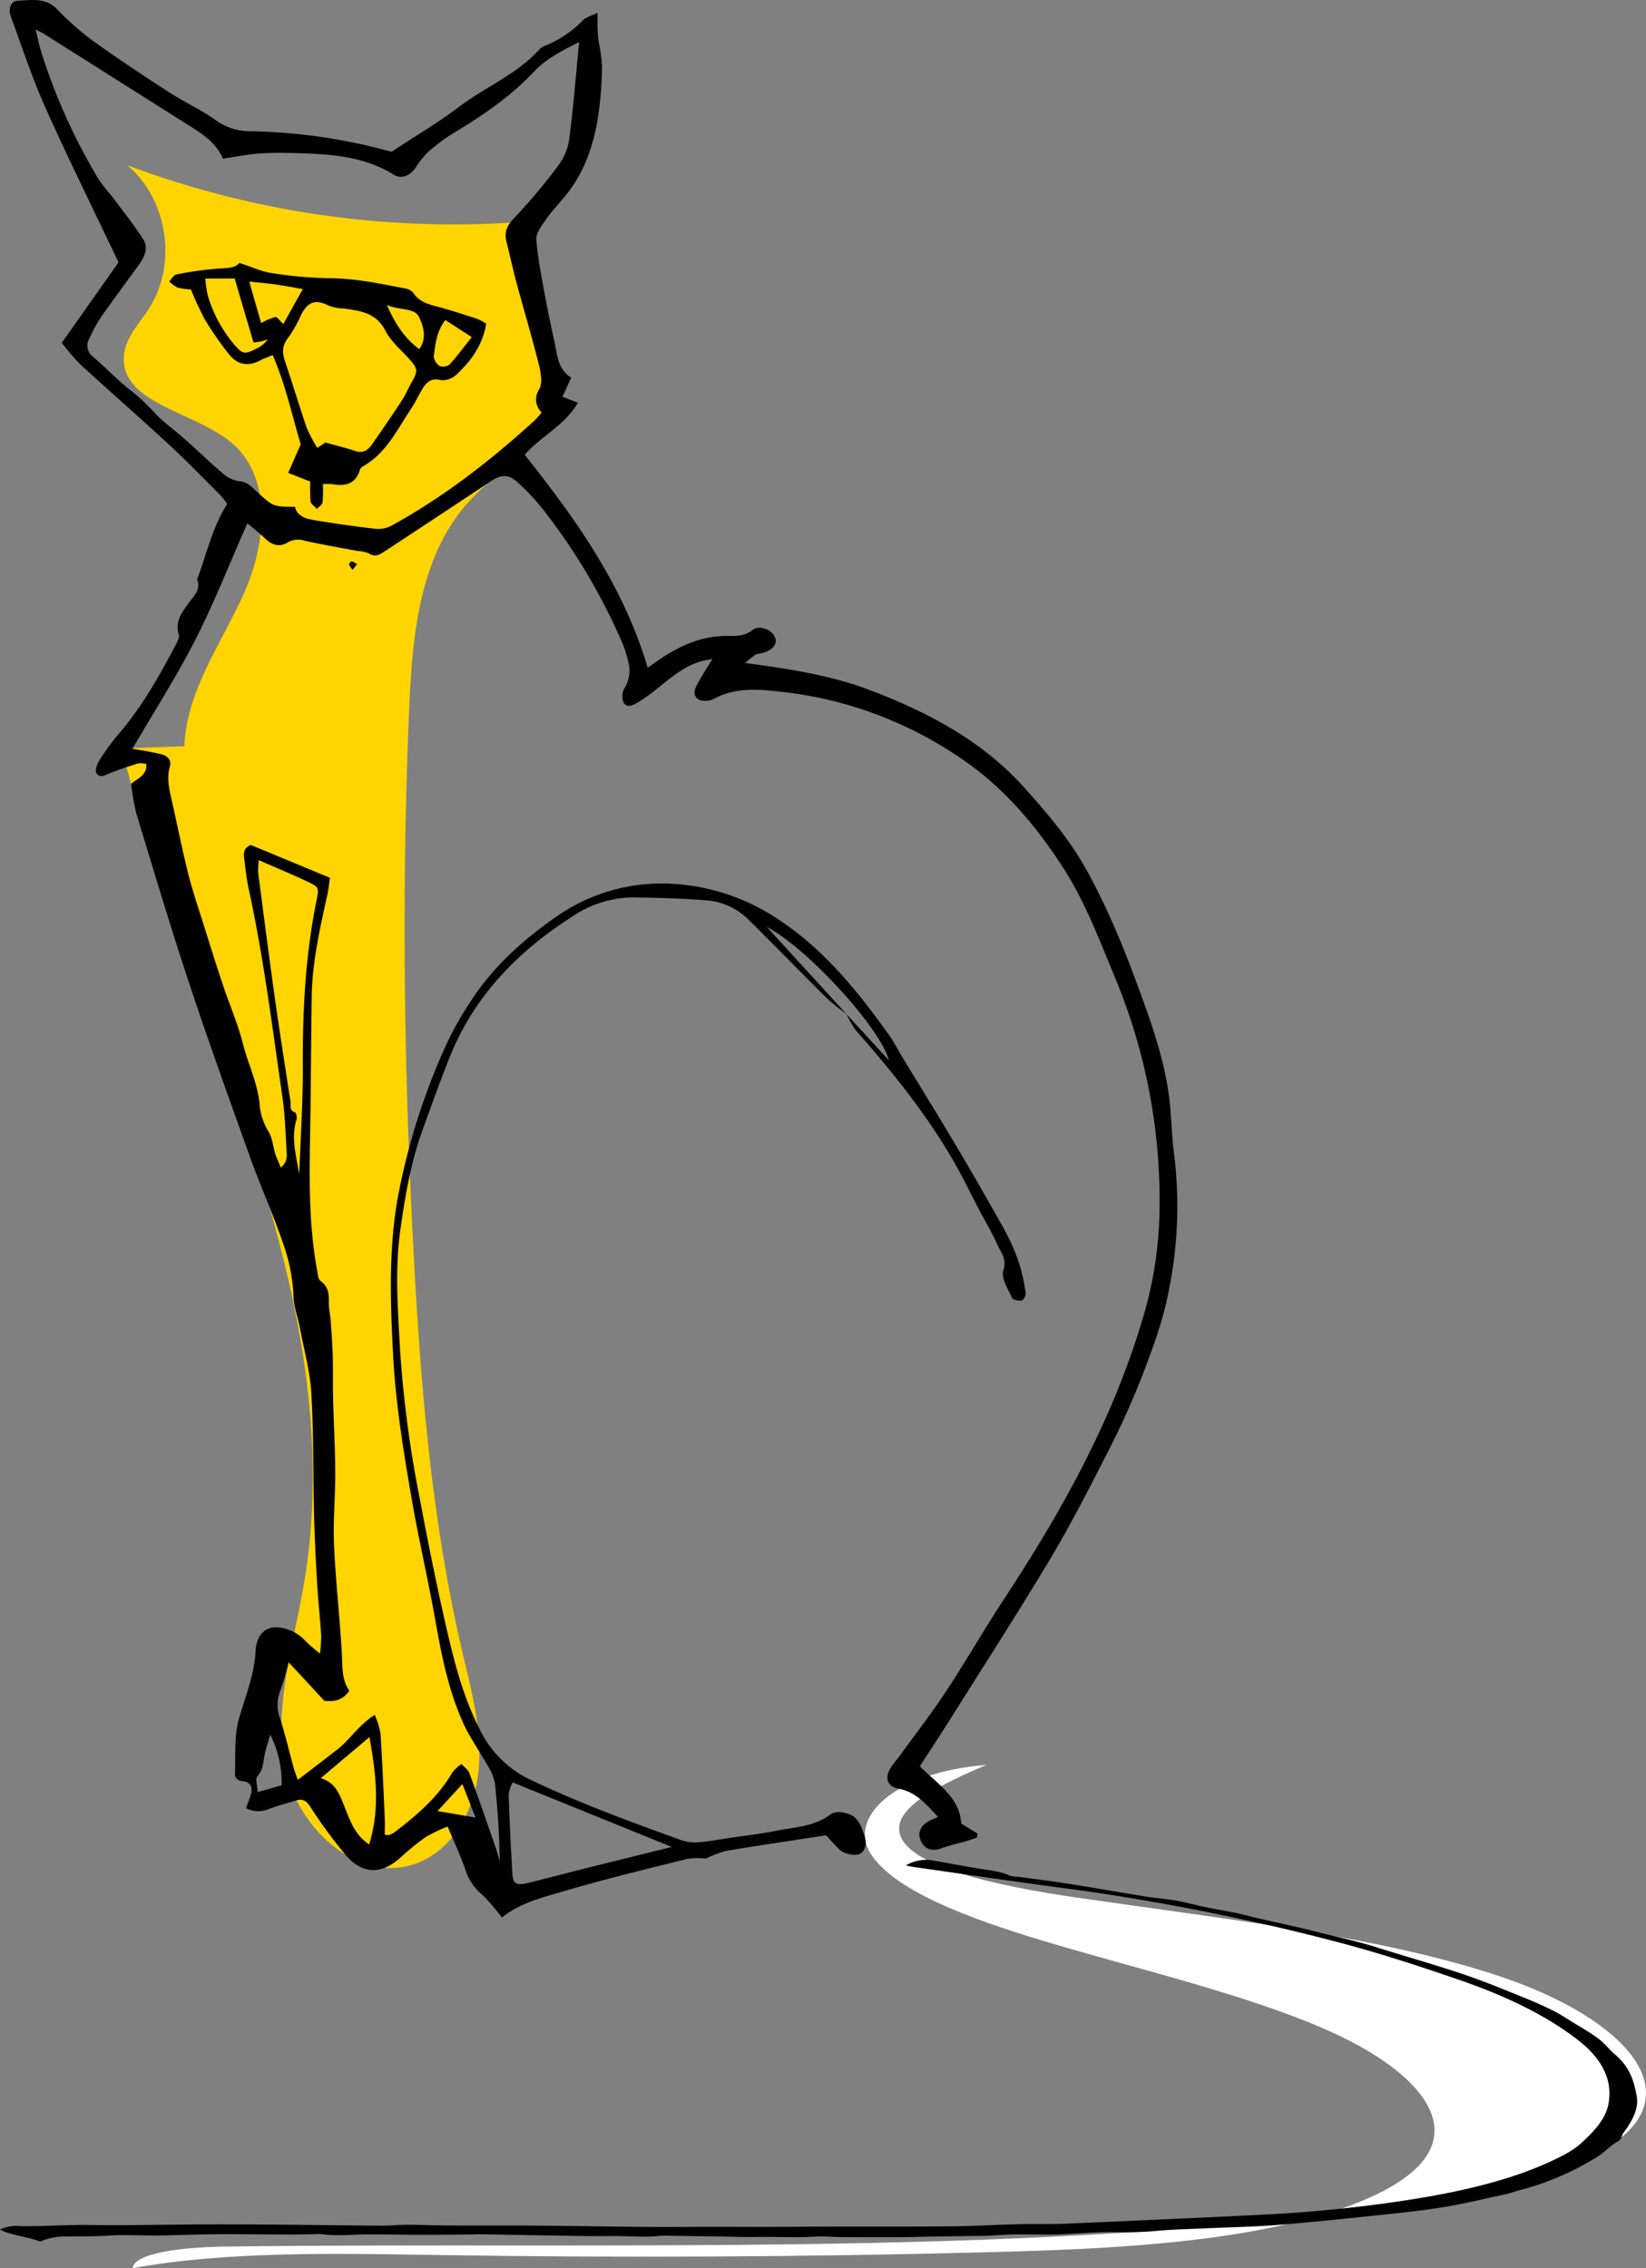 <svg xmlns="http://www.w3.org/2000/svg" width="366.423" height="504.971" viewBox="0 0 366.423 504.971">
  <rect x="0" y="0" width="366.423" height="504.971" fill="#808080" stroke="none"/>
  <g id="Group_699" data-name="Group 699" transform="translate(0)">
    <path id="Path_133" data-name="Path 133" d="M622.746,244.44c-8.447-6.973-24.991-8.7-23.777-19.587.435-3.9,3.442-6.914,5.559-10.212,6.345-9.881,4.141-24.335-4.86-31.876a206.688,206.688,0,0,0,89.528,12.49c-5.781,12.316,8.821,26,6.149,39.341-2,9.993-12.548,15.388-19.456,22.881-11.085,12.023-12.736,29.745-13.441,46.084-1.752,40.611-1.174,81.3,1,121.9,1.587,29.618,4.043,59.324,10.8,88.2,2.031,8.684,4.468,17.5,3.638,26.376s-5.776,18.036-14.211,20.934c-12.917,4.437-26.31-8.251-28.893-21.662s1.864-27.025,4.179-40.486c10.877-63.251-25.144-123.908-40.516-186.22l13.952-.477c.416-12.189,8.131-22.7,13.154-33.818S632.152,252.2,622.746,244.44Z" transform="translate(-571.343 -145.984)" fill="#ffd400"/>
    <path id="Path_134" data-name="Path 134" d="M345.521,834.409c-9.958,4.285-20.611,9.334-19.287,15.165,1.71,7.531,21.865,11.825,39.608,14.4,32.938,4.783,67.93,8.639,94.649,17.718s42.227,25.46,23.977,37.443c-11.178,7.339-32.017,11.33-52.381,14.042-81.553,10.864-169.927,7.4-255.829,8.456-8.84.108-20.384,1.273-20.764,4.813,21.2-3.844,45.492-3.279,68.743-2.916,39.834.622,79.746.429,119.531-.577,19.271-.487,38.83-1.193,56.8-4.021s34.421-8.083,41.257-15.319c9.624-10.187-1.88-21.9-20.053-30S379.542,880,357.811,873.456c-16.639-5.011-32.808-11.162-38-19.238S325.09,836.005,345.521,834.409Z" transform="translate(-125.965 -441.478)" fill="#fff"/>
    <path id="Path_135" data-name="Path 135" d="M532.6,341.231a21.268,21.268,0,0,0,2.12,3.64c8.07,9.173,15.726,18.652,21.834,29.276,1.984,3.45,3.7,7.054,5.553,10.581,1.346,2.563,2.853,5.054,4.023,7.694.8,1.815,2.258,3.3,1.4,5.935-.538,1.643,1.042,4.065,1.918,6.027.208.466,1.443.732,2.135.626.4-.061,1.007-1.105.925-1.608a41.944,41.944,0,0,0-1.564-7.024,48.49,48.49,0,0,0-3.422-7.588q-5.382-9.638-11.035-19.126c-3.757-6.333-7.642-12.588-11.465-18.881-1-1.651-1.875-3.392-2.994-4.959-6.832-9.566-14.155-18.681-24.07-25.321a47.057,47.057,0,0,0-23.687-8.249,40.913,40.913,0,0,0-26.088,7.176c-7.606,5.284-14.413,11.388-19.424,19.263a71.261,71.261,0,0,0-5.3,9.466,147.56,147.56,0,0,0-10.821,34.428c-1.976,11.543-1.55,23.049-.946,34.653.549,10.542,2.244,20.891,4.008,31.239,1.581,9.274,3.743,18.447,5.384,27.712,1.372,7.744,2.9,15.44,6.1,22.645,1.5,3.383,3.722,6.443,5.532,9.7a11.11,11.11,0,0,1,1.636,3.918c.615,5.747,1,11.519,1.061,17.418-.284-.989-.521-1.994-.859-2.964-1.937-5.572-3.86-11.15-5.894-16.686-.29-.789-1.159-1.365-1.76-2.04a9.344,9.344,0,0,0-2,1.858c-3.158,5.466-7.818,9.461-12.728,13.224a6.077,6.077,0,0,1-1.257.7,3.989,3.989,0,0,1-1.086.014c0-1.3.049-2.579-.008-3.855-.284-6.268-.543-12.538-.943-18.8a19.359,19.359,0,0,0-1.277-4.062c-3.562,2.237-5.468,5.453-8.271,7.648-2.839,2.223-5.715,4.4-8.858,6.814-.414-1.185-.723-1.929-.934-2.7-.987-3.605-1.835-7.253-2.96-10.813a8.567,8.567,0,0,1-.014-6.31,58.448,58.448,0,0,0,1.872-6.364l7.945,8.592c1.94.164,4.027.076,5.552-2.276-1.752-2.48-1.49-5.359-1.655-8.24-.461-8.061-1.386-16.1-1.744-24.161-.239-5.388.3-10.805.271-16.208-.026-5.521-.343-11.039-.478-16.56-.076-3.123.012-6.251-.079-9.373-.076-2.643-.279-5.282-.469-7.92-.1-1.323-.436-2.643-.4-3.957.056-1.892-.1-3.5-1.838-4.77-.595-.433-.649-1.705-.814-2.618-1.7-9.442-1.728-18.97-1.544-28.521.207-10.75.224-21.5.39-32.256.121-7.779,1.88-15.319,3.529-22.87.225-1.03.314-2.09.52-3.507l-17.616-7.315c-1.9.813-1.545,2.256-1.4,3.529.249,2.156.514,4.322.974,6.44,3.307,15.239,5.227,30.7,7.462,46.112.554,3.817.682,7.7.906,11.558.08,1.365.4,2.9-1.276,4.17-.368-.889-.662-1.6-.958-2.312-.808-1.941-.7-4.092-1.971-6.016a13.644,13.644,0,0,1-1.8-5.974c-.491-4.677-2.594-8.864-3.721-13.345-1.124-4.466-3.009-8.735-4.473-13.12-1.479-4.432-2.87-8.9-4.266-13.355-1.18-3.769-2.468-7.514-3.427-11.34-1.341-5.35-2.4-10.771-3.622-16.151-.578-2.542-1.2-5.029-.438-7.681.4-1.395-.579-2.373-1.847-2.686-2.174-.537-4.4-.858-6.492-1.248,4.646-7.973,9.723-15.88,13.974-24.207,4.238-8.3,7.649-17.025,11.612-25.99,1.408,1.2,2.7,2.211,3.877,3.338,1.564,1.5,3.216,2.116,5.2.877a4.672,4.672,0,0,1,3.795-.3c3.881.865,7.807,1.525,11.715,2.267a6.871,6.871,0,0,1,2.431.524c1.294.86,2.321.353,3.337-.315q11.936-7.838,23.833-15.735c2.187-1.459,3.829-1.675,5.876.157a49.072,49.072,0,0,1,5.927,6.332A135.545,135.545,0,0,1,482.3,257.662a26.347,26.347,0,0,1,1.811,5.474,7.408,7.408,0,0,1-.933,5.569,3.7,3.7,0,0,0-.151,3.261c.811,1.26,2.25.4,3.239-.18a36.152,36.152,0,0,0,4.108-2.934c3.033-2.391,5.926-5,9.745-6.122.782-.231,1.6-.34,2.63-.552-1.308,2.2-2.56,4.071-3.577,6.067-.973,1.909.028,3.342,2.133,3.244a4.162,4.162,0,0,0,1.749-.415c4.98-2.707,10.286-2.151,15.567-1.536a87.614,87.614,0,0,1,39.93,15.077c9.1,6.243,16.127,14.541,22.1,23.718,5.169,7.941,8.425,16.81,12.046,25.513a129,129,0,0,1,9.594,51.657,87.7,87.7,0,0,1-4.054,24.584c-6.7,22.074-17.787,41.939-30.361,61.093-4.506,6.865-8.594,14-13.113,20.86-3.319,5.035-7.025,9.815-10.565,14.7a25.159,25.159,0,0,0-1.941,2.615c-1.141,2.114-.432,3.892,1.913,4.325,3.9.719,6.2,3.447,8.821,6.315a22.593,22.593,0,0,0-2.091.929c-1.946,1.13-2.534,2.781-1.662,4.517.946,1.883,2.641,2.292,4.781,1.418A44.439,44.439,0,0,1,558.5,525.6c1.059-.307,2.1-.673,3.151-1.013l.128-.927-3.616-2.2c-.367-5.959-5.36-8.845-9.218-12.763,2.365-3.666,4.8-7.36,7.156-11.106,7.317-11.646,14.778-23.206,21.834-35.008,4.505-7.535,8.529-15.369,12.51-23.2a184.444,184.444,0,0,0,7.937-17.435c2.361-6.157,4.7-12.443,5.927-18.885a93.619,93.619,0,0,0,1.248-30.523c-.593-4.287-.585-8.656-1.137-12.95-.91-7.084-3.087-13.867-5.485-20.563-3.7-10.33-7.676-20.557-13.05-30.159-3.72-6.646-8.62-12.41-13.7-18.059-9.369-10.424-21.26-16.683-34.122-21.618-8.883-3.409-18.116-4.8-28.014-6.119a26.888,26.888,0,0,1,2.287-1.841,5.243,5.243,0,0,1,1.4-.341c2.538-.7,3.606-2.028,2.926-3.619s-3.448-2.754-4.954-1.553c-1.974,1.573-4.025,1.3-6.158,1.338-5.527.1-10.3,2.292-14.745,5.362-.777.537-1.548,1.083-2.443,1.71-5.332-18.058-15.82-32.9-27.373-47.4,3.49-4.109,8.877-6.448,11.828-11.608l-3.435-1.316,1.959-4.259c-2.941-1.818-3.066-4.79-3.647-7.556-.7-3.337-1.46-6.663-2.07-10.017-.794-4.362-1.7-8.728-2.058-13.133-.117-1.42,1.157-3.085,2.093-4.431,1.306-1.878,2.9-3.556,4.355-5.33,4.694-5.711,6.7-12.484,7.582-19.648a82.528,82.528,0,0,0,.6-9.394,37.269,37.269,0,0,0-.748-5.249c-.128-.936-.206-1.882-.243-2.825-.041-1.037-.009-2.076-.009-3.647-1.451.718-2.565.97-3.24,1.656a24.553,24.553,0,0,1-8.194,5.575,4.219,4.219,0,0,0-1.531.932c-4.994,5.56-11.984,8.328-17.811,12.734-4.7,3.553-9.808,6.561-15.1,10.053a124.521,124.521,0,0,0-31.85-4.585,12.828,12.828,0,0,1-7.353-2.529c-3.321-2.318-7.052-4.038-10.458-6.245-5.729-3.711-11.427-7.482-16.964-11.47a61.427,61.427,0,0,1-7.834-6.944c-2.616-2.67-5.79-1.979-8.841-1.852-1.405.058-2.057,1.836-1.456,3.457,2.518,6.79,4.755,13.709,7.708,20.306,5.173,11.555,10.8,22.909,16.293,34.477l-12.644,17.9A52.1,52.1,0,0,0,362,196.538c6.5,5.965,13.148,11.767,19.625,17.755,3.991,3.69,7.779,7.6,11.631,11.437a17.848,17.848,0,0,1,1.493,1.931c-3.349,5.251-4.559,11.2-6.69,16.775.876,2.389-.718,3.667-1.969,5.4-1.369,1.9-3.034,4.067-2.116,6.921.207.644-.343,1.621-.726,2.351-3.65,6.961-7.51,13.784-12.678,19.785a50.7,50.7,0,0,0-4.262,5.851c-.513.8-1.045,2.246-.674,2.835.822,1.307,2.1.354,3.214-.07,2.014-.763,4.054-1.467,6.115-2.092a5.1,5.1,0,0,1,1.765.12c.254,2.4-1.663,3.089-3.351,4.413a49.919,49.919,0,0,0,1.117,6.514c3.822,12.587,7.582,25.2,11.721,37.683,4.368,13.174,9.068,26.24,13.76,39.3,2.284,6.359,5.095,12.533,7.25,18.931a39.27,39.27,0,0,1,2.276,11.558c.06,2.369.966,4.71,1.414,7.078.917,4.848,2.276,9.677,2.562,14.566.537,9.155.393,18.347.624,27.522.128,5.07.391,10.139.691,15.2.222,3.737.642,7.462.885,11.2a34.675,34.675,0,0,1-.261,4.091,34.736,34.736,0,0,1-3.136-2.679A9.467,9.467,0,0,0,407.427,478c-3-.776-5.246.295-6.074,3.232a6.174,6.174,0,0,0-.261,1.424c-.2,5.4-2.224,10.311-3.713,15.409-1.114,3.818-.729,8.088-.894,12.161-.038.938.35,1.663,1.723,1.785,1.728.154,2.3,1.392,1.811,3.005-.295.968-.679,1.909-1.073,3a5.817,5.817,0,0,0,4.815.295c2.02-.787,4.137-1.327,6.213-1.97,1.434-.444,2.287-.136,3.228,1.306a109.277,109.277,0,0,0,7.914,10.784c3.688,4.368,7.988,4.442,12.253.555a53.417,53.417,0,0,1,5.623-4.554,35.467,35.467,0,0,1,4.842-2.323c1.505,3.637,3.012,6.784,4.1,10.069a11.575,11.575,0,0,0,3.678,5.186,44.82,44.82,0,0,1,4.288,5.017c4.1-3.339,9.349-4.561,14.375-6.039,8.908-2.62,17.946-4.8,26.961-7.042a15.752,15.752,0,0,1,4.084-.05,24.381,24.381,0,0,1,4.4-1.7c7.371-1.23,14.764-2.318,22.344-3.486.947,1.016,1.894,2.091,2.906,3.1,1.07,1.07,3.674,1.595,4.658,1.007,1.3-.776,1.607-2.45.835-4.5-.727-1.928-1.367-3.835-3.76-4.474-1.378-.368-2.617-.546-3.787.314-3.577,2.629-7.9,2.737-12,3.556-3.417.683-6.892,1.081-10.343,1.594-2.377.354-4.748.816-7.138.979a9.806,9.806,0,0,1-3.877-.593c-11.346-4.1-22.661-8.251-33.57-13.472a23.883,23.883,0,0,1-11.159-11.393c-3.96-7.83-5.933-16.323-7.843-24.8-1.989-8.828-3.748-17.712-5.431-26.6a253.993,253.993,0,0,1-4.331-33.019c-.5-8.936-1.172-17.852.109-26.763,1.083-7.533,2.362-15.033,4.995-22.218,1.993-5.439,3.908-10.911,6.086-16.275,5.433-13.379,15.039-23.2,26.993-30.877a24.509,24.509,0,0,1,13.625-4.374c5.542.077,11.1.228,16.618.67a14.92,14.92,0,0,1,9.323,4.448c5.75,5.682,11.378,11.488,17.122,17.177,1.417,1.4,3.086,2.552,4.639,3.819L514.9,321.853c9.024,4.713,25.235,22.439,27.15,29.666Zm-59.5-216.4c-.76,7.746-1.3,14.793-2.229,21.788a13.174,13.174,0,0,1-2.561,5.912,137.091,137.091,0,0,1-9.76,11.582c-1.526,1.612-2.153,3.052-1.631,5.124.765,3.039,1.415,6.108,2.229,9.132,1.63,6.053,3.433,12.061,4.954,18.14.454,1.812.908,4.182.121,5.615a4.014,4.014,0,0,0,.526,5.166,20.342,20.342,0,0,1-1.529,1.764c-9.857,8.951-20.3,17.113-32.025,23.512a6.165,6.165,0,0,1-3.444.627c-4.431-.5-8.851-1.136-13.253-1.862-2-.33-4.1-.742-4.669-3.038-4.786,0-4.766-.024-8.263-3.152-1.217-1.089-2.193-2.428-4.193-2.541a6.854,6.854,0,0,1-3.62-1.765c-2.89-2.439-5.6-5.089-8.432-7.6-2.141-1.9-4.5-3.575-6.5-5.606a45.541,45.541,0,0,0-4.955-4.772c-3.16-2.379-5.893-5.316-8.906-7.9a3.089,3.089,0,0,1-.873-4.166,34.151,34.151,0,0,1,2.393-4.463c2.829-4.052,5.791-8.012,8.683-12.02,1.226-1.7,2.082-3.7.9-5.559-1.982-3.129-4.323-6.034-6.542-9.01C368.374,158.2,367,156.8,366,155.165a132.334,132.334,0,0,1-12.484-27.619c-.549-1.634-.862-3.348-1.412-5.532,1.019.54,1.452.734,1.848.984q15.614,9.851,31.213,19.724c3.333,2.119,6.867,4.064,8.6,7.948.068.154.421.182.2.095,3.019-.438,5.613-1,8.231-1.146,3.371-.182,6.764-.124,10.142.009,6.789.268,13.478.974,19.458,4.718,1.715,1.073,3.625.281,4.918-1.568a19.047,19.047,0,0,1,2.9-3.6,42.215,42.215,0,0,1,5.832-4.278c6.432-3.868,12.53-8.071,17.736-13.605C465.657,128.648,469.042,126.86,473.1,124.836Zm20.623,401.827c-6.513,1.615-12.778,3.158-19.036,4.724-4.312,1.079-8.61,2.212-12.925,3.279-2.588.64-3.388.222-3.519-1.994-.349-5.89-.644-11.784-.839-17.681a8.319,8.319,0,0,1,.9-2.7Zm-91.944-219.7c3.8,1.664,7.344,3.131,10.811,4.766,2.53,1.194,2.643,1.326,2.062,4.174-2.5,12.241-3.131,24.608-3.065,37.071.042,7.982-.513,15.966-.8,23.949-.634-4.072-1.9-8.1-.594-12.215.15-.473-.079-1.508-.358-1.6-1.369-.456-.864-1.56-.995-2.409-1.191-7.746-2.418-15.488-3.51-23.249-1.294-9.2-2.476-18.407-3.672-27.617A18.8,18.8,0,0,1,401.78,306.959Zm24.649,195.229c1.441,8.255,2.408,15.905-.069,23.914-3.219-2.125-4.249-5.339-5.419-8.214-1.131-2.781-1.945-5.51-5.356-6.546Zm-24.886,12.239c-.081-1.512-.587-2.946-.1-3.466,1.39-1.5,1.3-3.291,1.683-5.019.322-1.444.8-2.852,1.211-4.277a23.828,23.828,0,0,1,2.54,11.276Zm40.035,4.237,5.533-6.011,2.931,7.466Z" transform="translate(-344.175 -115.466)"/>
    <path id="Path_136" data-name="Path 136" d="M360.77,874.335c.651.136,1.238.3,1.882.386,11.054,1.569,22.061,3.2,33.192,4.671,10.367,1.371,20.415,3.059,30.211,4.98q15.353,3.01,29.761,6.767c10.056,2.6,19.256,5.628,28.324,8.757,10.878,3.754,19.654,8.19,26.25,13.329,5.832,4.545,7.808,9.421,6.714,14.548-.656,3.075-3.2,5.917-6.259,8.64-1.916,1.7-5.035,3.2-8.321,4.626-9.526,4.122-21.371,6.623-34.139,8.412-9.24,1.294-18.817,2.2-28.553,2.673q-21.75,1.059-43.536,1.988c-3.578.153-7.22.036-10.82.125-4.79.119-9.563.416-14.353.462-8.871.085-17.749.035-26.624.055-4.918.011-9.834.061-14.752.073-3.6.009-7.2-.025-10.8-.022-5.156,0-10.314.066-15.467.026-8.149-.063-16.293-.219-24.442-.284-6.255-.049-12.515,0-18.772-.03-2.859-.012-5.717-.1-8.576-.146-1.078-.016-2.162-.02-3.237.011-1.413.04-2.823.186-4.229.175-11.652-.094-23.3-.28-34.953-.3-10.1-.021-20.22.291-30.3.144-5.223-.077-10.306.339-15.48.253a8.3,8.3,0,0,0-4.377.754c2.262,1.29,6.22,1.593,8.927,2.683a13.73,13.73,0,0,1,6.027-1.123c3.056-.056,6.215-.008,9.155-.2,3.784-.254,7.405.005,11.091-.033,4.395-.045,8.78-.254,13.174-.282,5.264-.033,10.532.062,15.8.076,2.006.005,4.013-.063,6.02-.094a10.177,10.177,0,0,1,1.441.008c3.437.484,6.885.049,10.326.054,3.892,0,7.784.08,11.676.086,3.713.005,7.427-.037,11.141-.064.6,0,1.2-.068,1.79-.058,4.927.081,9.85.184,14.777.257,4.9.073,9.8.211,14.689.148,3.778-.049,7.578.359,11.335-.084a8.852,8.852,0,0,1,1.079.01l11.4.164c2.964.042,5.937.161,8.891.107,4.27-.078,8.535.195,12.817-.083,1.816-.118,3.748.1,5.63.113q6.268.047,12.539.034c2.377-.008,4.751-.1,7.128-.139,4.254-.066,8.51-.11,12.763-.18.931-.015,1.852-.112,2.782-.157,1.184-.057,2.369-.128,3.558-.142,1.654-.02,3.311.01,4.966.014,1.526,0,3.064.047,4.577-.013,2.488-.1,4.957-.278,7.441-.4,1.553-.074,3.122-.144,4.681-.135a82.72,82.72,0,0,0,9.176-.2c3.661-.38,7.52-.445,11.3-.622,5.353-.249,10.781-.331,16.053-.747,7.656-.6,15.227-1.4,22.787-2.2,4.858-.51,9.772-1.012,14.4-1.78,4.752-.788,9.205-1.883,13.758-2.868,1.047-.227,1.956-.56,2.943-.834a61.971,61.971,0,0,0,17.7-7.612c1.642-1.092,2.638-2.325,4.512-3.385.82-.463.674-1.2,1.114-1.793,1.99-2.691,3.5-5.444,2.977-8.248-.594-3.156-1.379-6.333-4.845-9.262-1.414-1.2-2.287-2.506-3.869-3.658-2.11-1.535-4.723-2.953-7.028-4.445-3.687-2.387-8.726-4.279-13.547-6.242-3.487-1.42-7.112-2.8-10.955-4.052-5.817-1.9-11.927-3.641-17.815-5.5-4.442-1.4-9.446-2.426-14.166-3.638-4.782-1.229-9.962-2.2-14.73-3.433-2.981-.773-6.264-1.224-9.334-1.882-2.1-.45-4.073-1.013-6.24-1.4-2.142-.378-4.507-.538-6.684-.888-5.764-.926-11.448-1.939-17.227-2.849-3.725-.586-7.561-1.055-11.352-1.57a9.046,9.046,0,0,1-1.7-.2c-1.914-.987-4.732-1.25-7.377-1.681-3.127-.509-6.154-1.121-9.283-1.628A8.84,8.84,0,0,0,360.77,874.335Z" transform="translate(-159.106 -459.044)"/>
    <path id="Path_137" data-name="Path 137" d="M681.324,346.035l.973-1.244a3.775,3.775,0,0,0-1.1-.624c-.184-.036-.68.445-.649.625C680.611,345.148,680.941,345.459,681.324,346.035Z" transform="translate(-602.837 -219.172)"/>
    <path id="Path_138" data-name="Path 138" d="M632.732,228.475a69.349,69.349,0,0,0,3.148,6.764A73.643,73.643,0,0,0,641.2,242.9c1.9,2.432,4.358,2.782,7.089,1.306.734-.4,1.542-.658,2.642-1.117,2.87,6.6,4.338,13.515,6.239,19.88l-2.786,6.331,4.92,1.952a32.11,32.11,0,0,0,.067,4.418c.083.606.916,1.109,1.408,1.659.44-.493,1.18-.942,1.26-1.488a28.373,28.373,0,0,0,.06-4.031,14.335,14.335,0,0,1,2.122.015c2.779.494,5.059.059,6.065-3.01a1.529,1.529,0,0,1,.538-.84c5.328-2.919,7.783-8.255,10.941-12.989.867-1.3,1.531-2.734,2.323-4.085.958-1.634,1.954-2.849,4.317-2.229a4.58,4.58,0,0,0,3.508-1.307c2.419-2.3,5.641-5.805,6.54-11.276a12.247,12.247,0,0,0-2.01-1.073c-2.863-.937-5.732-1.871-8.64-2.655-2.119-.571-4.186-1.044-5.518-3.068a3.009,3.009,0,0,0-1.831-1.038c-5.555-1.052-11.068-2.253-16.8-2.282a92.62,92.62,0,0,1-12.935-1.141c-2.328-.341-4.551-1.4-7.219-2.267-.9,1.143-2.573,1.144-4.394,1.242a77.3,77.3,0,0,0-9.612,1.328c-.6.11-1.065,1.01-1.593,1.546a7.554,7.554,0,0,0,1.828,1.365A15.265,15.265,0,0,0,632.732,228.475Zm28.142,35.272a32.046,32.046,0,0,1-2.344-4.387c-1.685-4.9-3.154-9.878-4.829-14.783-.672-1.967-.728-3.59.672-5.348a28.179,28.179,0,0,0,2.833-5.017c1.461-2.915,3.159-3.651,6.113-2.179a9.544,9.544,0,0,0,3.316.672c3.613.5,7.321.875,9.37,4.929,1.159,2.293,3.3,4.108,5.085,6.061,2.189,2.4,2.271,2.863.676,5.623-.723,1.252-1.258,2.62-2.048,3.823q-3.265,4.97-6.69,9.833c-.868,1.236-1.954,2.058-3.693,1.472-2.1-.706-4.259-1.217-6.685-1.894Zm-14.222-23.471c.8-.11,1.264-.142,1.709-.243.505-.114,1-.289,1.493-.437a6.923,6.923,0,0,1-2.559,2.057c-2.661,1.342-3,1.27-4.925-.894a30.364,30.364,0,0,1-5.828-10.713,24.126,24.126,0,0,1-.615-4.007h6.546Zm-.947-13.561c2.354.258,4.251.419,6.133.685,1.846.26,3.677.625,5.794.993-1.6,2.869-2.976,5.338-4.343,7.789-.761-.7-1.361-1.64-1.79-1.567a13.848,13.848,0,0,0-3.143,1.348Zm43.66,8.563,5.879,3.809c-1.766,2.222-3.236,4.225-4.9,6.053a2.291,2.291,0,0,1-2.161.416,2.909,2.909,0,0,1-1.4-2.149C687.142,240.721,687.341,237.92,689.365,235.277Zm-13.027-3.348c2.823,1.3,6.14.464,7.212,2.768.842,1.81,1.849,4.607-.022,7.06C680.254,239.3,678.244,236.181,676.338,231.929Z" transform="translate(-590.224 -164.031)"/>
  </g>
</svg>
